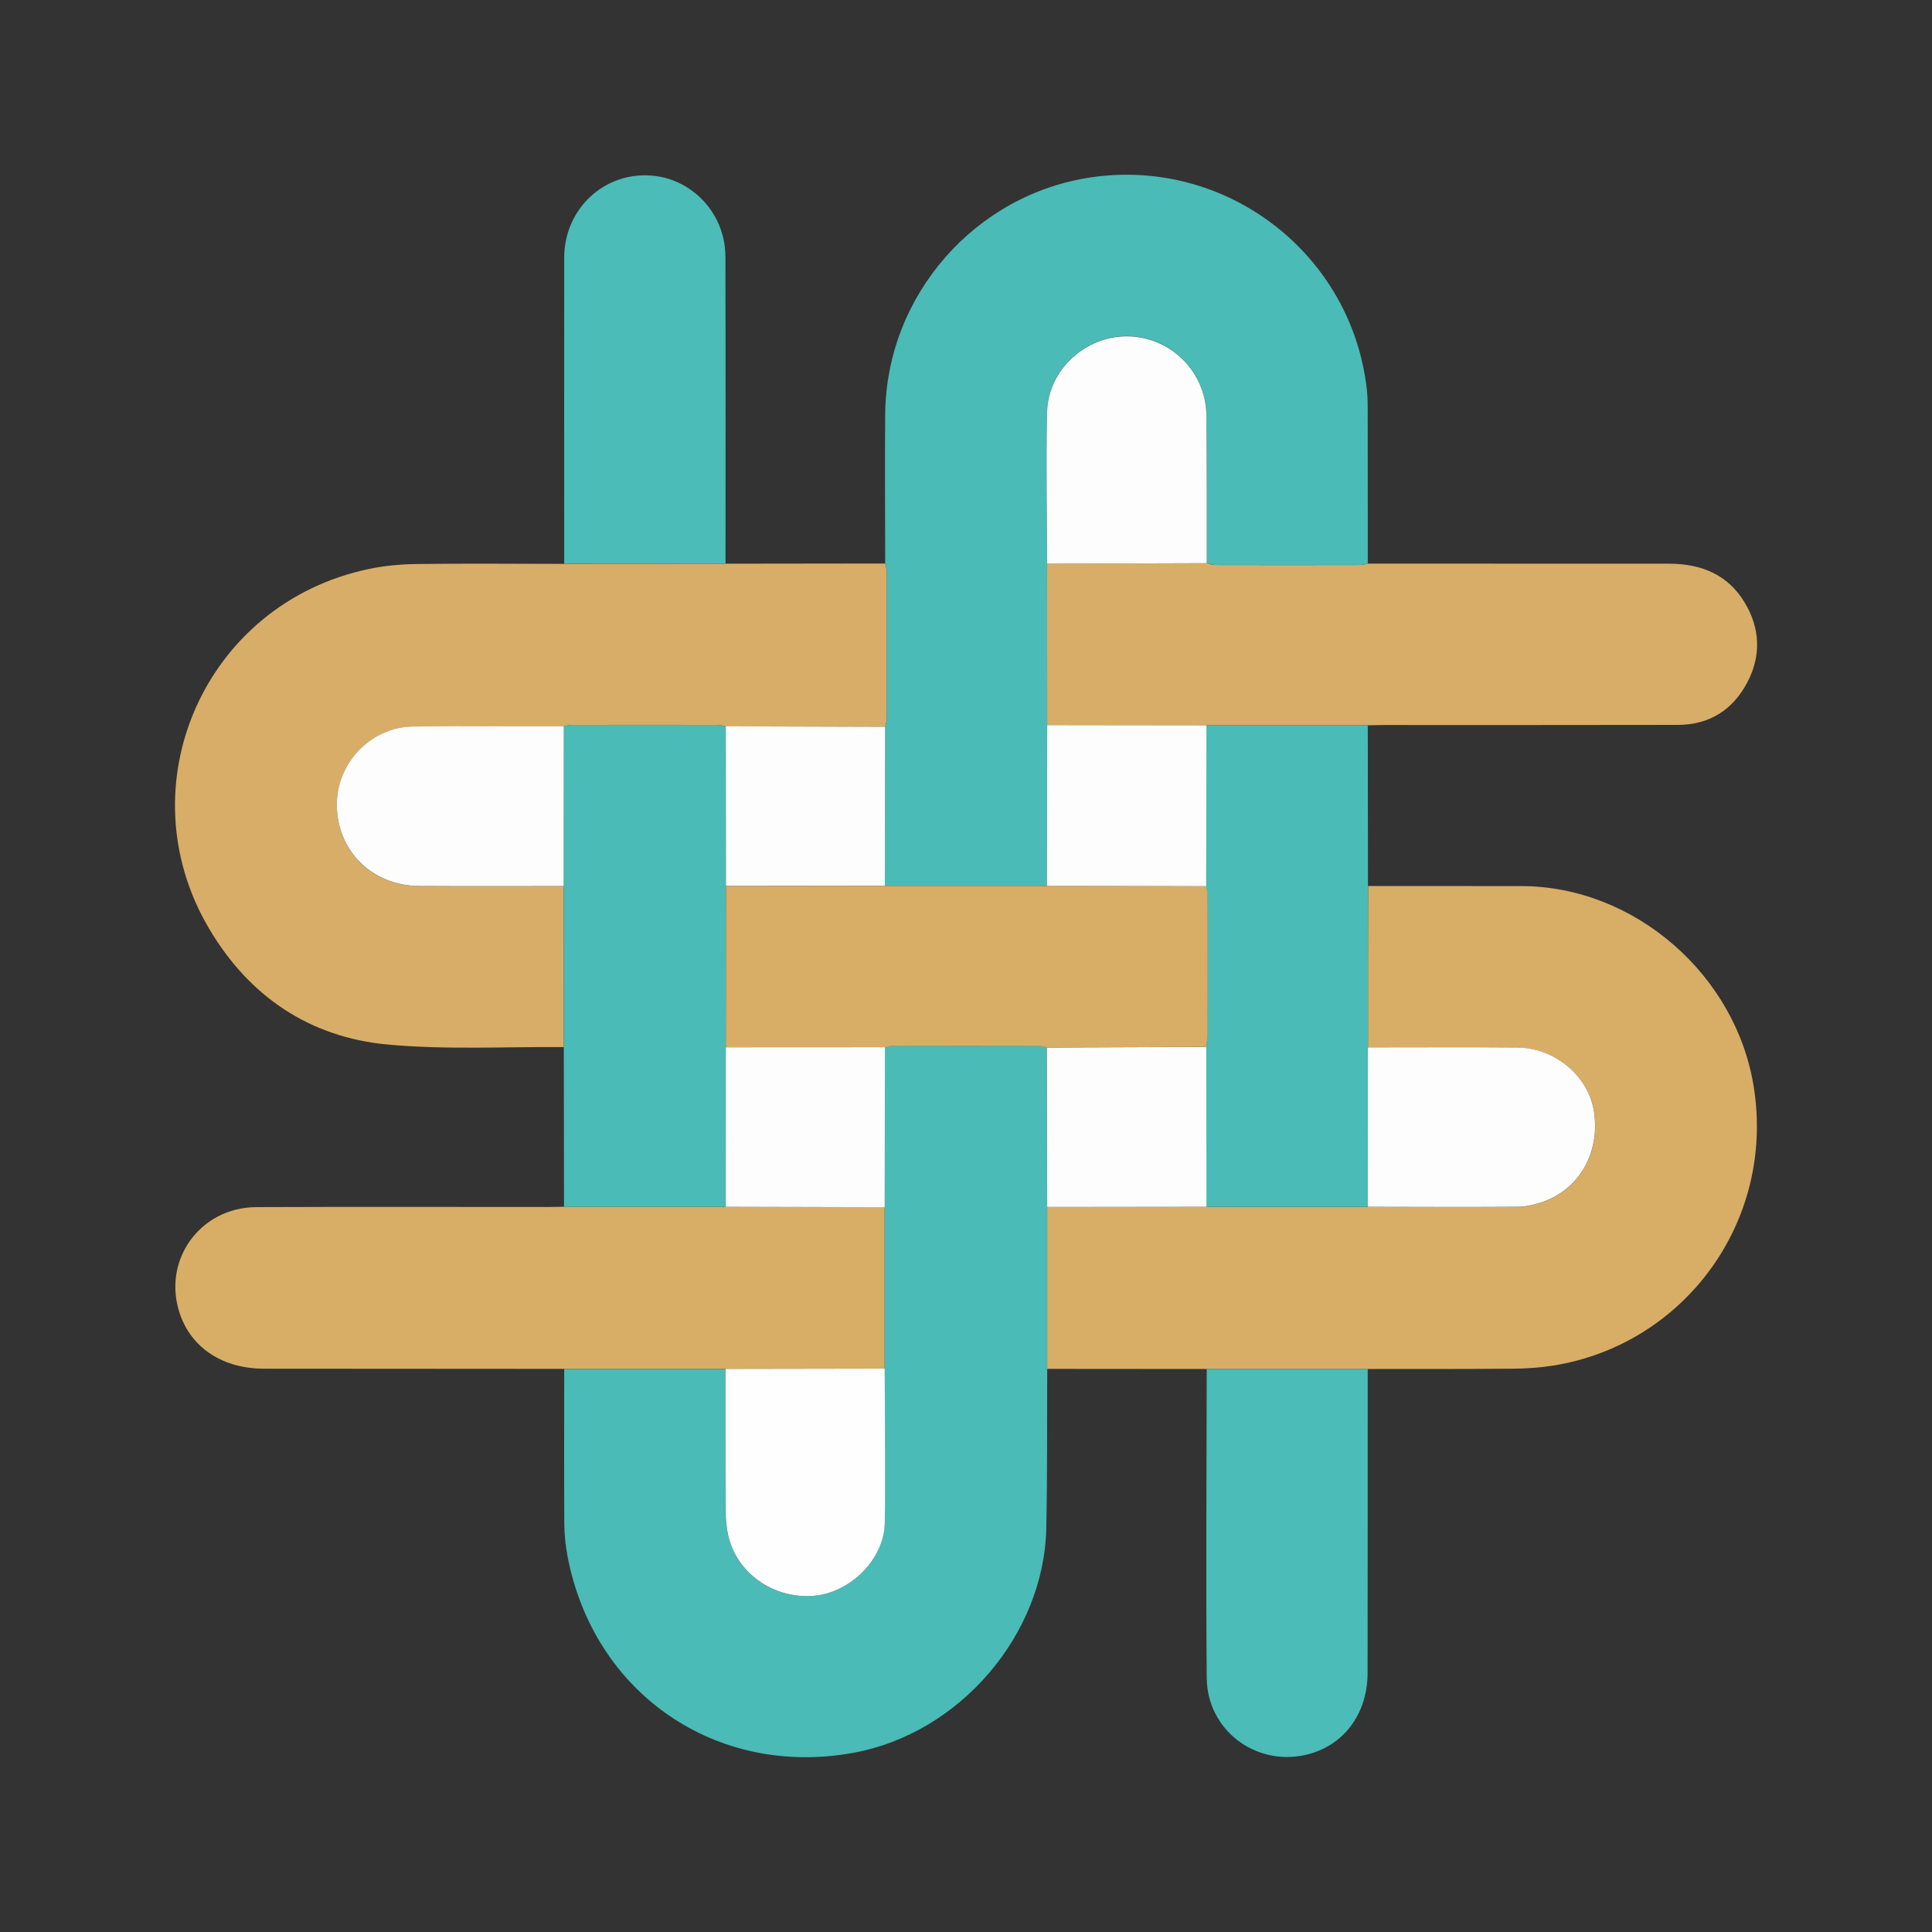 <?xml version="1.0" encoding="UTF-8"?>
<svg xmlns="http://www.w3.org/2000/svg" xmlns:xlink="http://www.w3.org/1999/xlink" width="192px" height="192px" viewBox="0 0 192 192" version="1.1">
<rect x="0" y="0" width="192" height="192" fill="#333333" stroke="none"/>
<g id="surface1">
<path style=" stroke:none;fill-rule:nonzero;fill:rgb(84.706%,67.843%,40.392%);fill-opacity:1;" d="M 72.102 56.02 C 77.391 56.012 82.68 56.012 87.969 56 C 88.031 56.301 88.141 56.602 88.141 56.91 C 88.148 61.719 88.148 66.52 88.141 71.328 C 88.141 71.629 88.031 71.941 87.969 72.238 C 82.691 72.219 77.41 72.211 72.129 72.191 C 71.859 72.141 71.602 72.039 71.328 72.039 C 66.5 72.031 61.672 72.031 56.84 72.039 C 56.57 72.039 56.301 72.129 56.031 72.18 C 51.039 72.191 46.059 72.172 41.07 72.211 C 37.02 72.238 33.629 75.609 33.48 79.66 C 33.309 84.379 36.84 88.031 41.66 88.059 C 46.449 88.09 51.238 88.07 56.02 88.07 C 56.02 93.398 56.02 98.73 56.031 104.059 C 50.211 104.012 44.352 104.34 38.57 103.809 C 30.789 103.102 24.77 99.039 20.781 92.289 C 12.359 78.039 20.371 59.988 36.59 56.559 C 38.18 56.219 39.828 56.07 41.449 56.051 C 46.32 55.988 51.191 56.031 56.059 56.039 C 61.41 56.031 66.75 56.02 72.102 56.02 Z M 72.102 56.02 "/>
<path style=" stroke:none;fill-rule:nonzero;fill:rgb(84.706%,67.843%,40%);fill-opacity:1;" d="M 135.961 88.051 C 141.031 88.051 146.109 88.051 151.18 88.059 C 162.449 88.07 172.531 96.891 174.289 108.031 C 176.422 121.48 167.32 133.641 154.352 135.711 C 153.02 135.922 151.648 136.012 150.301 136.02 C 145.512 136.059 140.711 136.051 135.922 136.051 C 130.59 136.051 125.25 136.051 119.922 136.051 C 114.641 136.051 109.352 136.039 104.07 136.039 C 104.07 130.68 104.07 125.32 104.07 119.949 C 109.352 119.941 114.621 119.941 119.898 119.93 C 125.25 119.93 130.59 119.93 135.941 119.93 C 140.891 119.941 145.828 119.969 150.781 119.941 C 151.52 119.941 152.289 119.781 153 119.559 C 156.859 118.371 159.059 114.648 158.422 110.469 C 157.879 106.961 154.551 104.141 150.789 104.109 C 145.84 104.07 140.898 104.102 135.949 104.102 C 135.949 98.738 135.949 93.398 135.961 88.051 Z M 135.961 88.051 "/>
<path style=" stroke:none;fill-rule:nonzero;fill:rgb(29.02%,73.333%,71.373%);fill-opacity:1;" d="M 104.07 119.949 C 104.07 125.309 104.07 130.672 104.07 136.039 C 104.051 141.309 104.09 146.59 103.98 151.859 C 103.762 162.5 95.34 172.27 84.82 174.191 C 71.18 176.691 58.961 168.281 56.391 154.602 C 56.191 153.551 56.09 152.461 56.078 151.391 C 56.051 146.281 56.07 141.16 56.07 136.051 C 61.41 136.051 66.762 136.051 72.102 136.051 C 72.102 140.801 72.09 145.551 72.109 150.301 C 72.109 151.051 72.191 151.82 72.352 152.551 C 73.191 156.328 76.852 158.91 80.84 158.59 C 84.512 158.289 87.879 154.941 87.922 151.34 C 87.988 146.23 87.922 141.121 87.91 136.012 C 87.91 130.66 87.91 125.309 87.91 119.961 C 87.922 114.66 87.93 109.359 87.93 104.059 C 88.121 104.02 88.32 103.949 88.512 103.949 C 93.449 103.941 98.391 103.941 103.328 103.949 C 103.559 103.949 103.789 104.039 104.02 104.09 C 104.039 109.379 104.051 114.66 104.07 119.949 Z M 104.07 119.949 "/>
<path style=" stroke:none;fill-rule:nonzero;fill:rgb(29.02%,73.333%,71.373%);fill-opacity:1;" d="M 87.969 72.23 C 88.031 71.93 88.141 71.621 88.141 71.32 C 88.148 66.512 88.148 61.711 88.141 56.898 C 88.141 56.602 88.031 56.301 87.969 55.988 C 87.969 51.039 87.922 46.078 87.969 41.129 C 88.09 29.34 96.922 19.27 108.531 17.609 C 121.969 15.691 134.359 25.27 135.84 38.75 C 135.922 39.5 135.922 40.27 135.922 41.02 C 135.93 46.012 135.93 51 135.93 56 C 135.699 56.051 135.469 56.141 135.25 56.141 C 130.41 56.148 125.57 56.148 120.73 56.141 C 120.469 56.141 120.199 56.02 119.941 55.961 C 119.93 51.051 119.961 46.148 119.891 41.238 C 119.828 36.93 116.371 33.488 112.129 33.398 C 107.93 33.309 104.16 36.711 104.059 40.93 C 103.941 45.949 104.051 50.98 104.059 56.012 C 104.059 61.359 104.07 66.699 104.07 72.051 C 104.059 77.371 104.051 82.699 104.039 88.02 C 98.672 88.02 93.309 88.02 87.941 88.02 C 87.949 82.77 87.961 77.5 87.969 72.23 Z M 87.969 72.23 "/>
<path style=" stroke:none;fill-rule:nonzero;fill:rgb(84.706%,67.843%,40%);fill-opacity:1;" d="M 72.102 136.039 C 66.762 136.039 61.41 136.039 56.07 136.039 C 46.121 136.031 36.172 136.031 26.219 136.02 C 22.199 136.012 19.109 134.02 17.922 130.699 C 16.02 125.398 19.781 119.988 25.48 119.961 C 35.148 119.922 44.82 119.949 54.488 119.949 C 55.012 119.949 55.531 119.93 56.051 119.922 C 61.398 119.922 66.762 119.922 72.109 119.922 C 77.379 119.93 82.641 119.941 87.91 119.961 C 87.91 125.309 87.91 130.66 87.91 136.012 C 82.641 136.02 77.371 136.031 72.102 136.039 Z M 72.102 136.039 "/>
<path style=" stroke:none;fill-rule:nonzero;fill:rgb(84.706%,67.843%,40.392%);fill-opacity:1;" d="M 104.07 72.059 C 104.07 66.711 104.059 61.371 104.059 56.02 C 109.352 56 114.641 55.988 119.93 55.969 C 120.191 56.031 120.461 56.148 120.719 56.148 C 125.559 56.16 130.398 56.16 135.238 56.148 C 135.469 56.148 135.699 56.059 135.922 56.012 C 145.898 56.012 155.891 56.012 165.871 56.02 C 169.02 56.02 171.691 57.07 173.379 59.871 C 174.941 62.461 175.039 65.199 173.621 67.859 C 172.18 70.57 169.852 72.039 166.73 72.039 C 156.988 72.059 147.238 72.051 137.5 72.051 C 136.98 72.051 136.461 72.07 135.941 72.078 C 130.59 72.078 125.25 72.078 119.898 72.078 C 114.621 72.07 109.34 72.07 104.07 72.059 Z M 104.07 72.059 "/>
<path style=" stroke:none;fill-rule:nonzero;fill:rgb(29.02%,73.333%,71.373%);fill-opacity:1;" d="M 72.109 119.93 C 66.762 119.93 61.398 119.93 56.051 119.93 C 56.039 114.641 56.039 109.352 56.031 104.059 C 56.031 98.73 56.031 93.398 56.02 88.07 C 56.02 82.77 56.02 77.469 56.031 72.18 C 56.301 72.129 56.57 72.039 56.84 72.039 C 61.672 72.031 66.5 72.031 71.328 72.039 C 71.602 72.039 71.859 72.141 72.129 72.191 C 72.129 77.48 72.141 82.77 72.141 88.059 C 72.141 93.398 72.129 98.738 72.129 104.09 C 72.121 109.359 72.121 114.641 72.109 119.93 Z M 72.109 119.93 "/>
<path style=" stroke:none;fill-rule:nonzero;fill:rgb(29.02%,73.333%,71.373%);fill-opacity:1;" d="M 119.891 72.078 C 125.238 72.078 130.578 72.078 135.93 72.078 C 135.941 77.398 135.941 82.73 135.949 88.051 C 135.949 93.391 135.941 98.738 135.941 104.09 C 135.941 109.371 135.93 114.648 135.93 119.93 C 130.578 119.93 125.238 119.93 119.891 119.93 C 119.879 114.629 119.879 109.34 119.871 104.039 C 119.91 103.691 119.988 103.328 119.988 102.98 C 120 98.359 120 93.738 119.988 89.121 C 119.988 88.77 119.91 88.422 119.859 88.07 C 119.879 82.738 119.891 77.41 119.891 72.078 Z M 119.891 72.078 "/>
<path style=" stroke:none;fill-rule:nonzero;fill:rgb(29.412%,73.725%,71.765%);fill-opacity:1;" d="M 72.102 56.02 C 66.762 56.02 61.41 56.031 56.07 56.031 C 56.07 45.891 56.059 35.75 56.07 25.609 C 56.07 21.07 59.578 17.469 64.012 17.422 C 68.41 17.371 72.07 20.961 72.09 25.48 C 72.121 35.66 72.102 45.84 72.102 56.02 Z M 72.102 56.02 "/>
<path style=" stroke:none;fill-rule:nonzero;fill:rgb(29.412%,73.725%,71.765%);fill-opacity:1;" d="M 119.922 136.051 C 125.25 136.051 130.59 136.051 135.922 136.051 C 135.922 146.121 135.922 156.191 135.91 166.262 C 135.898 170.398 133.461 173.578 129.699 174.41 C 124.711 175.512 119.961 171.891 119.922 166.738 C 119.84 156.5 119.91 146.281 119.922 136.051 Z M 119.922 136.051 "/>
<path style=" stroke:none;fill-rule:nonzero;fill:rgb(99.216%,99.216%,99.216%);fill-opacity:1;" d="M 56.031 72.172 C 56.031 77.469 56.031 82.77 56.02 88.059 C 51.23 88.059 46.441 88.078 41.66 88.051 C 36.84 88.02 33.309 84.359 33.48 79.648 C 33.629 75.602 37.02 72.23 41.07 72.199 C 46.051 72.16 51.039 72.18 56.031 72.172 Z M 56.031 72.172 "/>
<path style=" stroke:none;fill-rule:nonzero;fill:rgb(99.216%,99.216%,99.216%);fill-opacity:1;" d="M 72.141 88.051 C 72.141 82.762 72.129 77.469 72.129 72.18 C 77.41 72.199 82.691 72.211 87.969 72.23 C 87.961 77.5 87.949 82.762 87.941 88.031 C 82.672 88.039 77.398 88.051 72.141 88.051 Z M 72.141 88.051 "/>
<path style=" stroke:none;fill-rule:nonzero;fill:rgb(99.216%,99.216%,99.216%);fill-opacity:1;" d="M 135.93 119.93 C 135.93 114.648 135.941 109.371 135.941 104.09 C 140.891 104.09 145.828 104.059 150.781 104.102 C 154.539 104.129 157.871 106.949 158.41 110.461 C 159.051 114.641 156.852 118.371 152.988 119.551 C 152.281 119.77 151.512 119.93 150.77 119.93 C 145.828 119.961 140.879 119.941 135.93 119.93 Z M 135.93 119.93 "/>
<path style=" stroke:none;fill-rule:nonzero;fill:rgb(99.216%,99.216%,99.216%);fill-opacity:1;" d="M 119.879 104.039 C 119.891 109.34 119.891 114.629 119.898 119.93 C 114.621 119.941 109.352 119.941 104.07 119.949 C 104.059 114.672 104.039 109.379 104.031 104.102 C 109.309 104.078 114.602 104.059 119.879 104.039 Z M 119.879 104.039 "/>
<path style=" stroke:none;fill-rule:nonzero;fill:rgb(84.706%,67.843%,40%);fill-opacity:1;" d="M 119.879 104.039 C 114.602 104.059 109.309 104.078 104.031 104.102 C 103.801 104.051 103.57 103.961 103.34 103.961 C 98.398 103.949 93.461 103.949 88.52 103.961 C 88.328 103.961 88.129 104.031 87.941 104.07 C 82.672 104.07 77.398 104.078 72.129 104.078 C 72.129 98.738 72.141 93.398 72.141 88.051 C 77.41 88.039 82.68 88.039 87.949 88.031 C 93.32 88.031 98.68 88.031 104.051 88.031 C 109.328 88.039 114.602 88.059 119.879 88.07 C 119.922 88.422 120.012 88.77 120.012 89.121 C 120.02 93.738 120.02 98.359 120.012 102.98 C 119.988 103.328 119.922 103.691 119.879 104.039 Z M 119.879 104.039 "/>
<path style=" stroke:none;fill-rule:nonzero;fill:rgb(99.608%,99.608%,99.608%);fill-opacity:1;" d="M 72.102 136.039 C 77.371 136.031 82.648 136.02 87.922 136.012 C 87.93 141.121 88 146.23 87.93 151.34 C 87.879 154.941 84.512 158.289 80.852 158.59 C 76.859 158.91 73.191 156.328 72.359 152.551 C 72.199 151.82 72.121 151.051 72.121 150.301 C 72.09 145.551 72.102 140.801 72.102 136.039 Z M 72.102 136.039 "/>
<path style=" stroke:none;fill-rule:nonzero;fill:rgb(99.216%,99.216%,99.216%);fill-opacity:1;" d="M 72.129 104.078 C 77.398 104.078 82.672 104.07 87.941 104.07 C 87.93 109.371 87.922 114.672 87.922 119.969 C 82.648 119.961 77.391 119.949 72.121 119.93 C 72.121 114.641 72.121 109.359 72.129 104.078 Z M 72.129 104.078 "/>
<path style=" stroke:none;fill-rule:nonzero;fill:rgb(99.216%,99.216%,99.216%);fill-opacity:1;" d="M 119.93 55.969 C 114.641 55.988 109.352 56 104.059 56.02 C 104.051 51 103.941 45.969 104.059 40.949 C 104.16 36.73 107.93 33.328 112.129 33.422 C 116.371 33.512 119.828 36.949 119.891 41.262 C 119.949 46.16 119.922 51.07 119.93 55.969 Z M 119.93 55.969 "/>
<path style=" stroke:none;fill-rule:nonzero;fill:rgb(99.216%,99.216%,99.216%);fill-opacity:1;" d="M 119.871 88.07 C 114.59 88.059 109.32 88.039 104.039 88.031 C 104.051 82.711 104.059 77.379 104.07 72.059 C 109.352 72.07 114.621 72.07 119.898 72.078 C 119.891 77.41 119.879 82.738 119.871 88.07 Z M 119.871 88.07 "/>
</g>
</svg>
